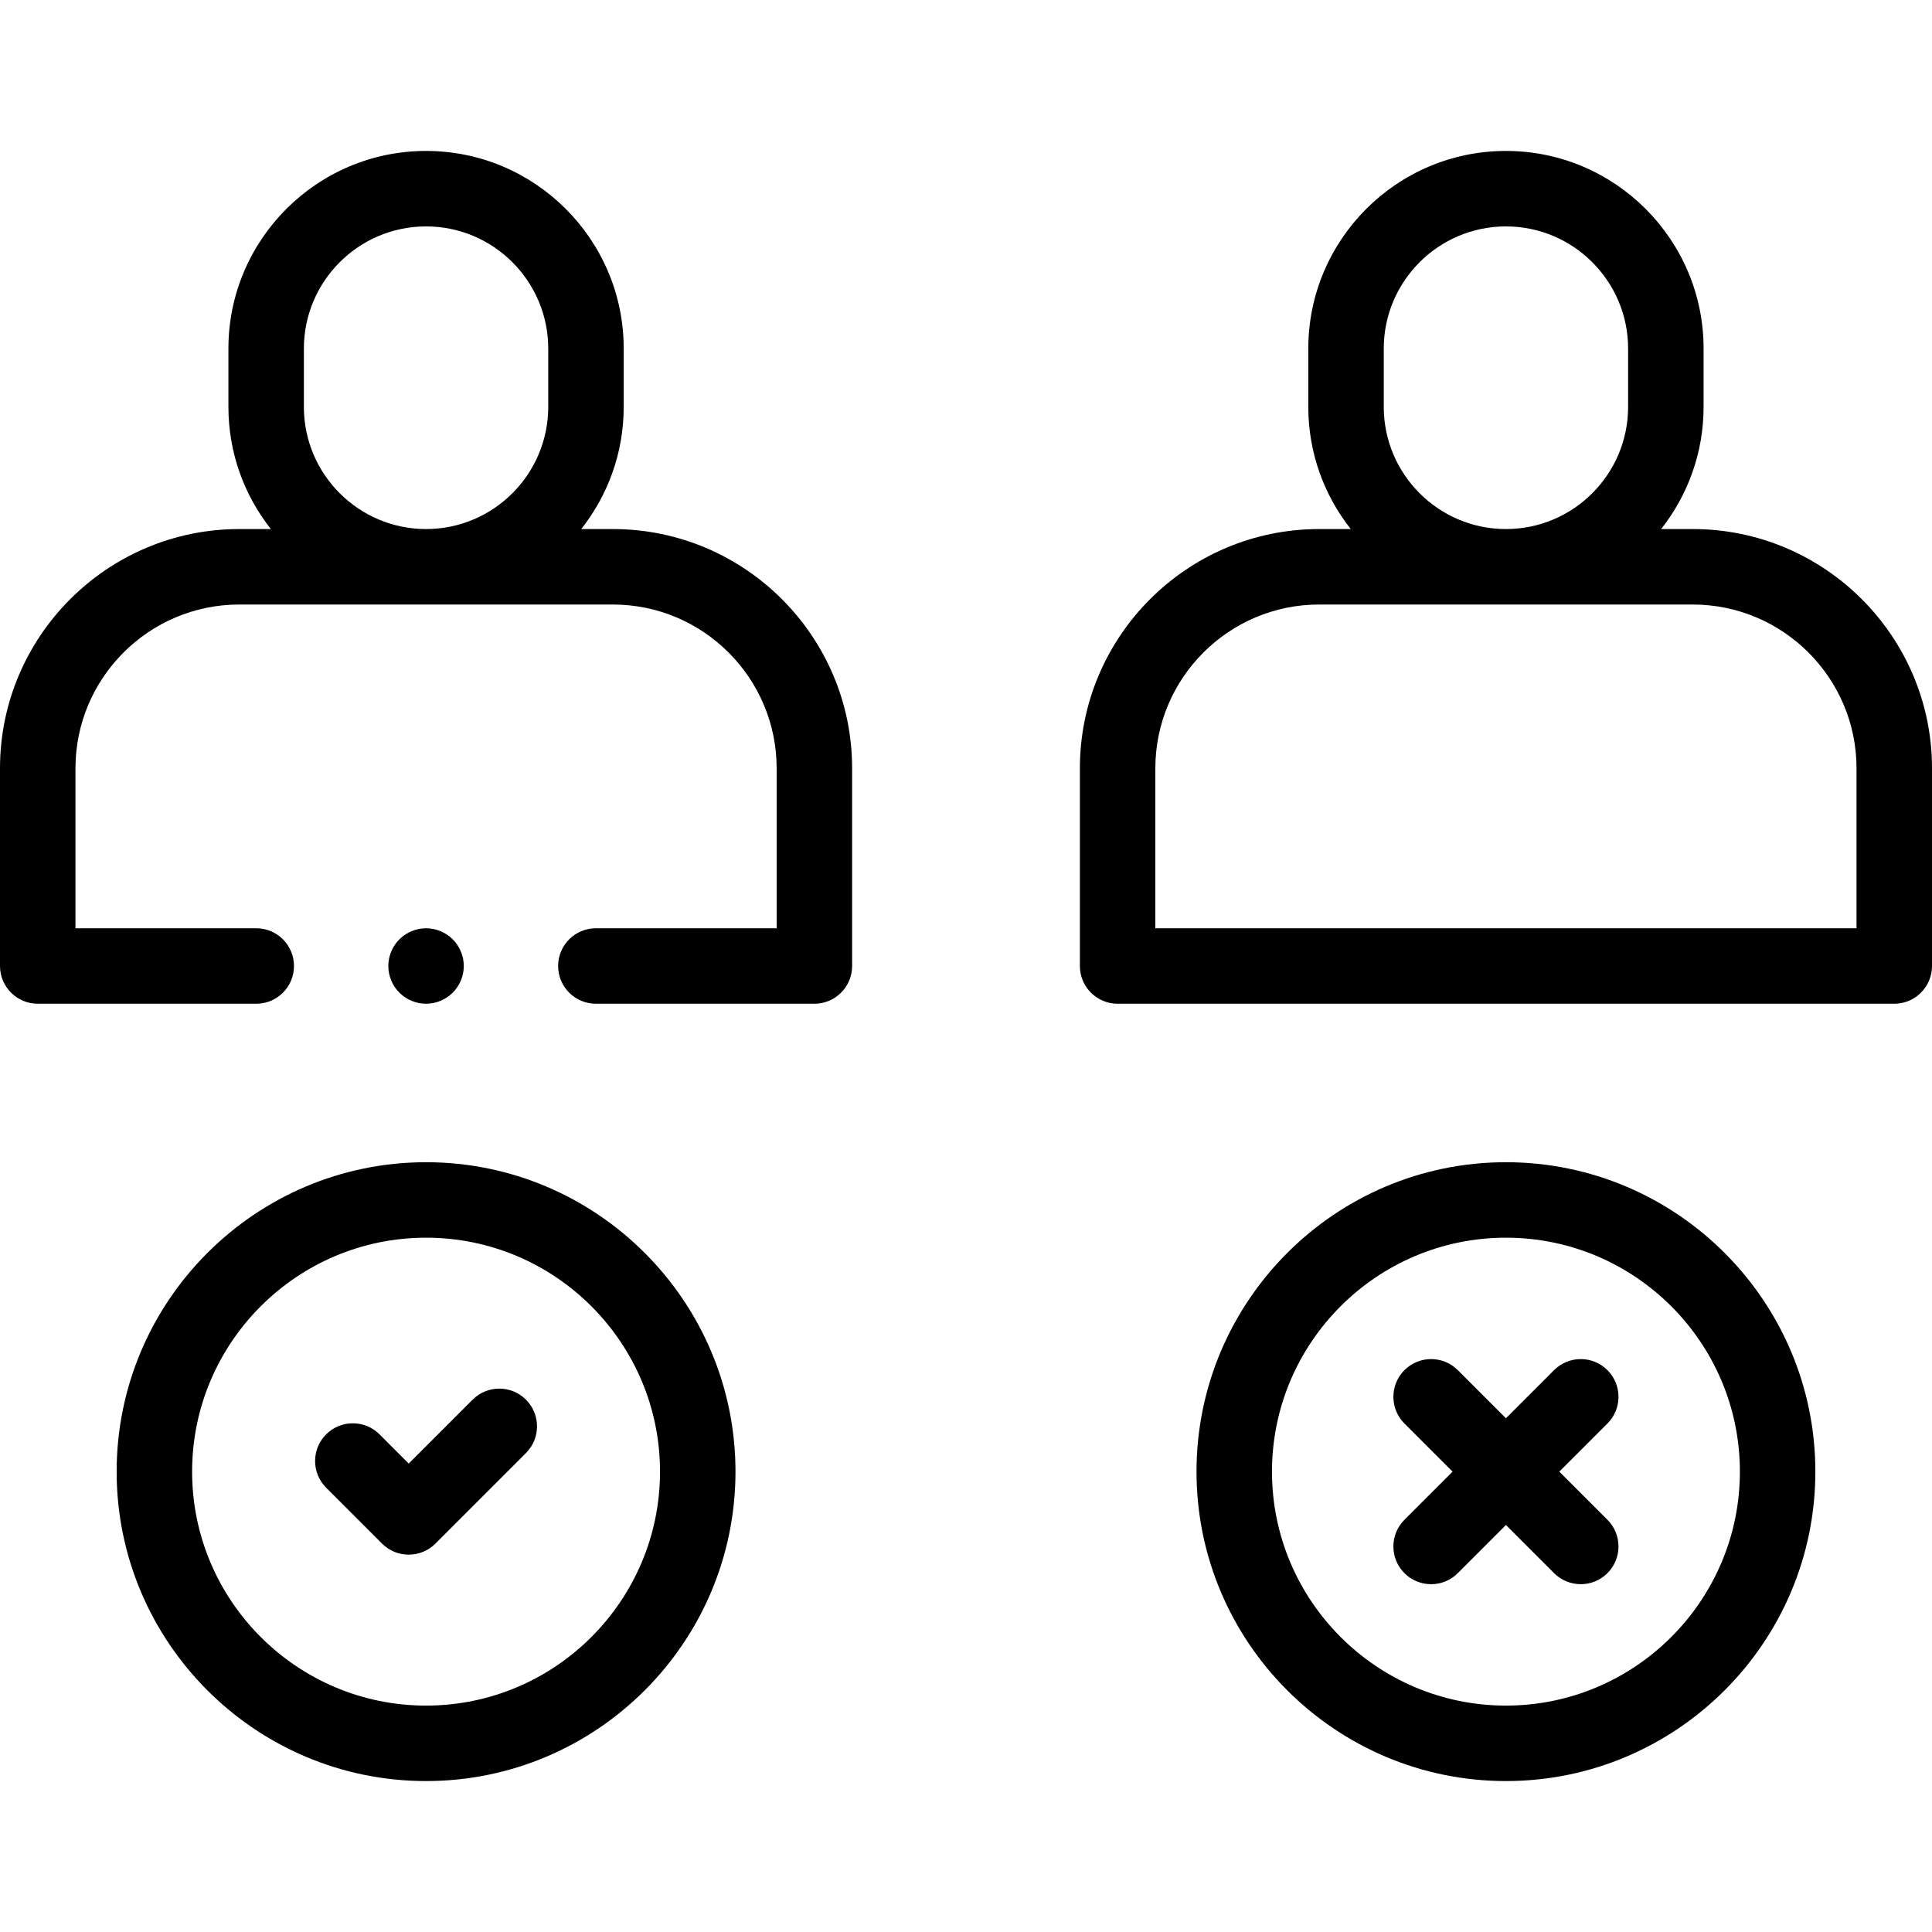 <svg xmlns="http://www.w3.org/2000/svg" id="Capa_1" height="512" viewBox="0 0 512 512" width="512"><g id="XMLID_2961_"><g id="XMLID_1_"><path id="XMLID_422_" d="m448.591 140.204h-8.375c7.037-8.919 11.252-20.162 11.252-32.378v-15.448c0-28.881-23.497-52.378-52.378-52.378s-52.378 23.497-52.378 52.378v15.448c0 12.216 4.215 23.459 11.252 32.378h-8.375c-34.964 0-63.409 28.445-63.409 63.409v52.387c0 5.522 4.477 10 10 10h205.82c5.523 0 10-4.478 10-10v-52.387c0-34.964-28.445-63.409-63.409-63.409zm-81.88-32.378v-15.448c0-17.854 14.525-32.378 32.378-32.378s32.378 14.524 32.378 32.378v15.448c0 17.854-14.525 32.378-32.378 32.378s-32.378-14.524-32.378-32.378zm125.289 138.174h-185.821v-42.387c0-23.936 19.473-43.409 43.409-43.409h99.003c23.936 0 43.409 19.474 43.409 43.409z"></path><path id="XMLID_684_" d="m125.246 370.929-16.929 16.929-7.742-7.742c-3.905-3.904-10.237-3.904-14.143 0-3.905 3.905-3.905 10.237 0 14.143l14.813 14.813c1.953 1.952 4.512 2.929 7.071 2.929s5.119-.977 7.071-2.929l24-24c3.905-3.905 3.905-10.237 0-14.143-3.904-3.905-10.236-3.905-14.141 0z"></path><path id="XMLID_687_" d="m112.911 308c-45.215 0-82 36.785-82 82s36.785 82 82 82 82-36.785 82-82-36.786-82-82-82zm0 144c-34.187 0-62-27.813-62-62s27.813-62 62-62 62 27.813 62 62-27.813 62-62 62z"></path><path id="XMLID_690_" d="m162.412 140.204h-8.375c7.037-8.919 11.252-20.162 11.252-32.378v-15.448c0-28.881-23.497-52.378-52.378-52.378s-52.379 23.497-52.379 52.378v15.448c0 12.216 4.215 23.459 11.252 32.378h-8.375c-34.964 0-63.409 28.445-63.409 63.409v52.387c0 5.522 4.477 10 10 10h57.911c5.523 0 10-4.478 10-10s-4.477-10-10-10h-47.911v-42.387c0-23.936 19.473-43.409 43.409-43.409h99.003c23.936 0 43.409 19.474 43.409 43.409v42.387h-47.911c-5.523 0-10 4.478-10 10s4.477 10 10 10h57.911c5.523 0 10-4.478 10-10v-52.387c0-34.964-28.445-63.409-63.409-63.409zm-81.88-32.378v-15.448c0-17.854 14.525-32.378 32.379-32.378s32.378 14.524 32.378 32.378v15.448c0 17.854-14.525 32.378-32.378 32.378s-32.379-14.524-32.379-32.378z"></path><path id="XMLID_691_" d="m425.989 363.101c-3.906-3.903-10.237-3.904-14.142 0l-12.758 12.758-12.758-12.758c-3.905-3.904-10.237-3.904-14.142 0-3.905 3.905-3.905 10.237 0 14.143l12.758 12.756-12.757 12.757c-3.905 3.905-3.906 10.237 0 14.143 1.953 1.952 4.512 2.929 7.071 2.929s5.119-.977 7.071-2.929l12.758-12.758 12.758 12.758c1.953 1.952 4.512 2.929 7.071 2.929s5.119-.977 7.071-2.929c3.905-3.905 3.905-10.237 0-14.143l-12.758-12.757 12.757-12.757c3.905-3.905 3.906-10.237 0-14.142z"></path><path id="XMLID_694_" d="m399.089 308c-45.215 0-82 36.785-82 82s36.785 82 82 82 82-36.785 82-82-36.785-82-82-82zm0 144c-34.187 0-62-27.813-62-62s27.813-62 62-62 62 27.813 62 62-27.813 62-62 62z"></path><path id="XMLID_695_" d="m119.98 263.069c1.86-1.859 2.93-4.439 2.93-7.069s-1.07-5.21-2.93-7.07-4.44-2.93-7.07-2.93-5.21 1.069-7.07 2.93-2.93 4.44-2.93 7.07 1.07 5.21 2.93 7.069c1.86 1.86 4.44 2.931 7.07 2.931s5.21-1.07 7.07-2.931z"></path></g></g></svg>